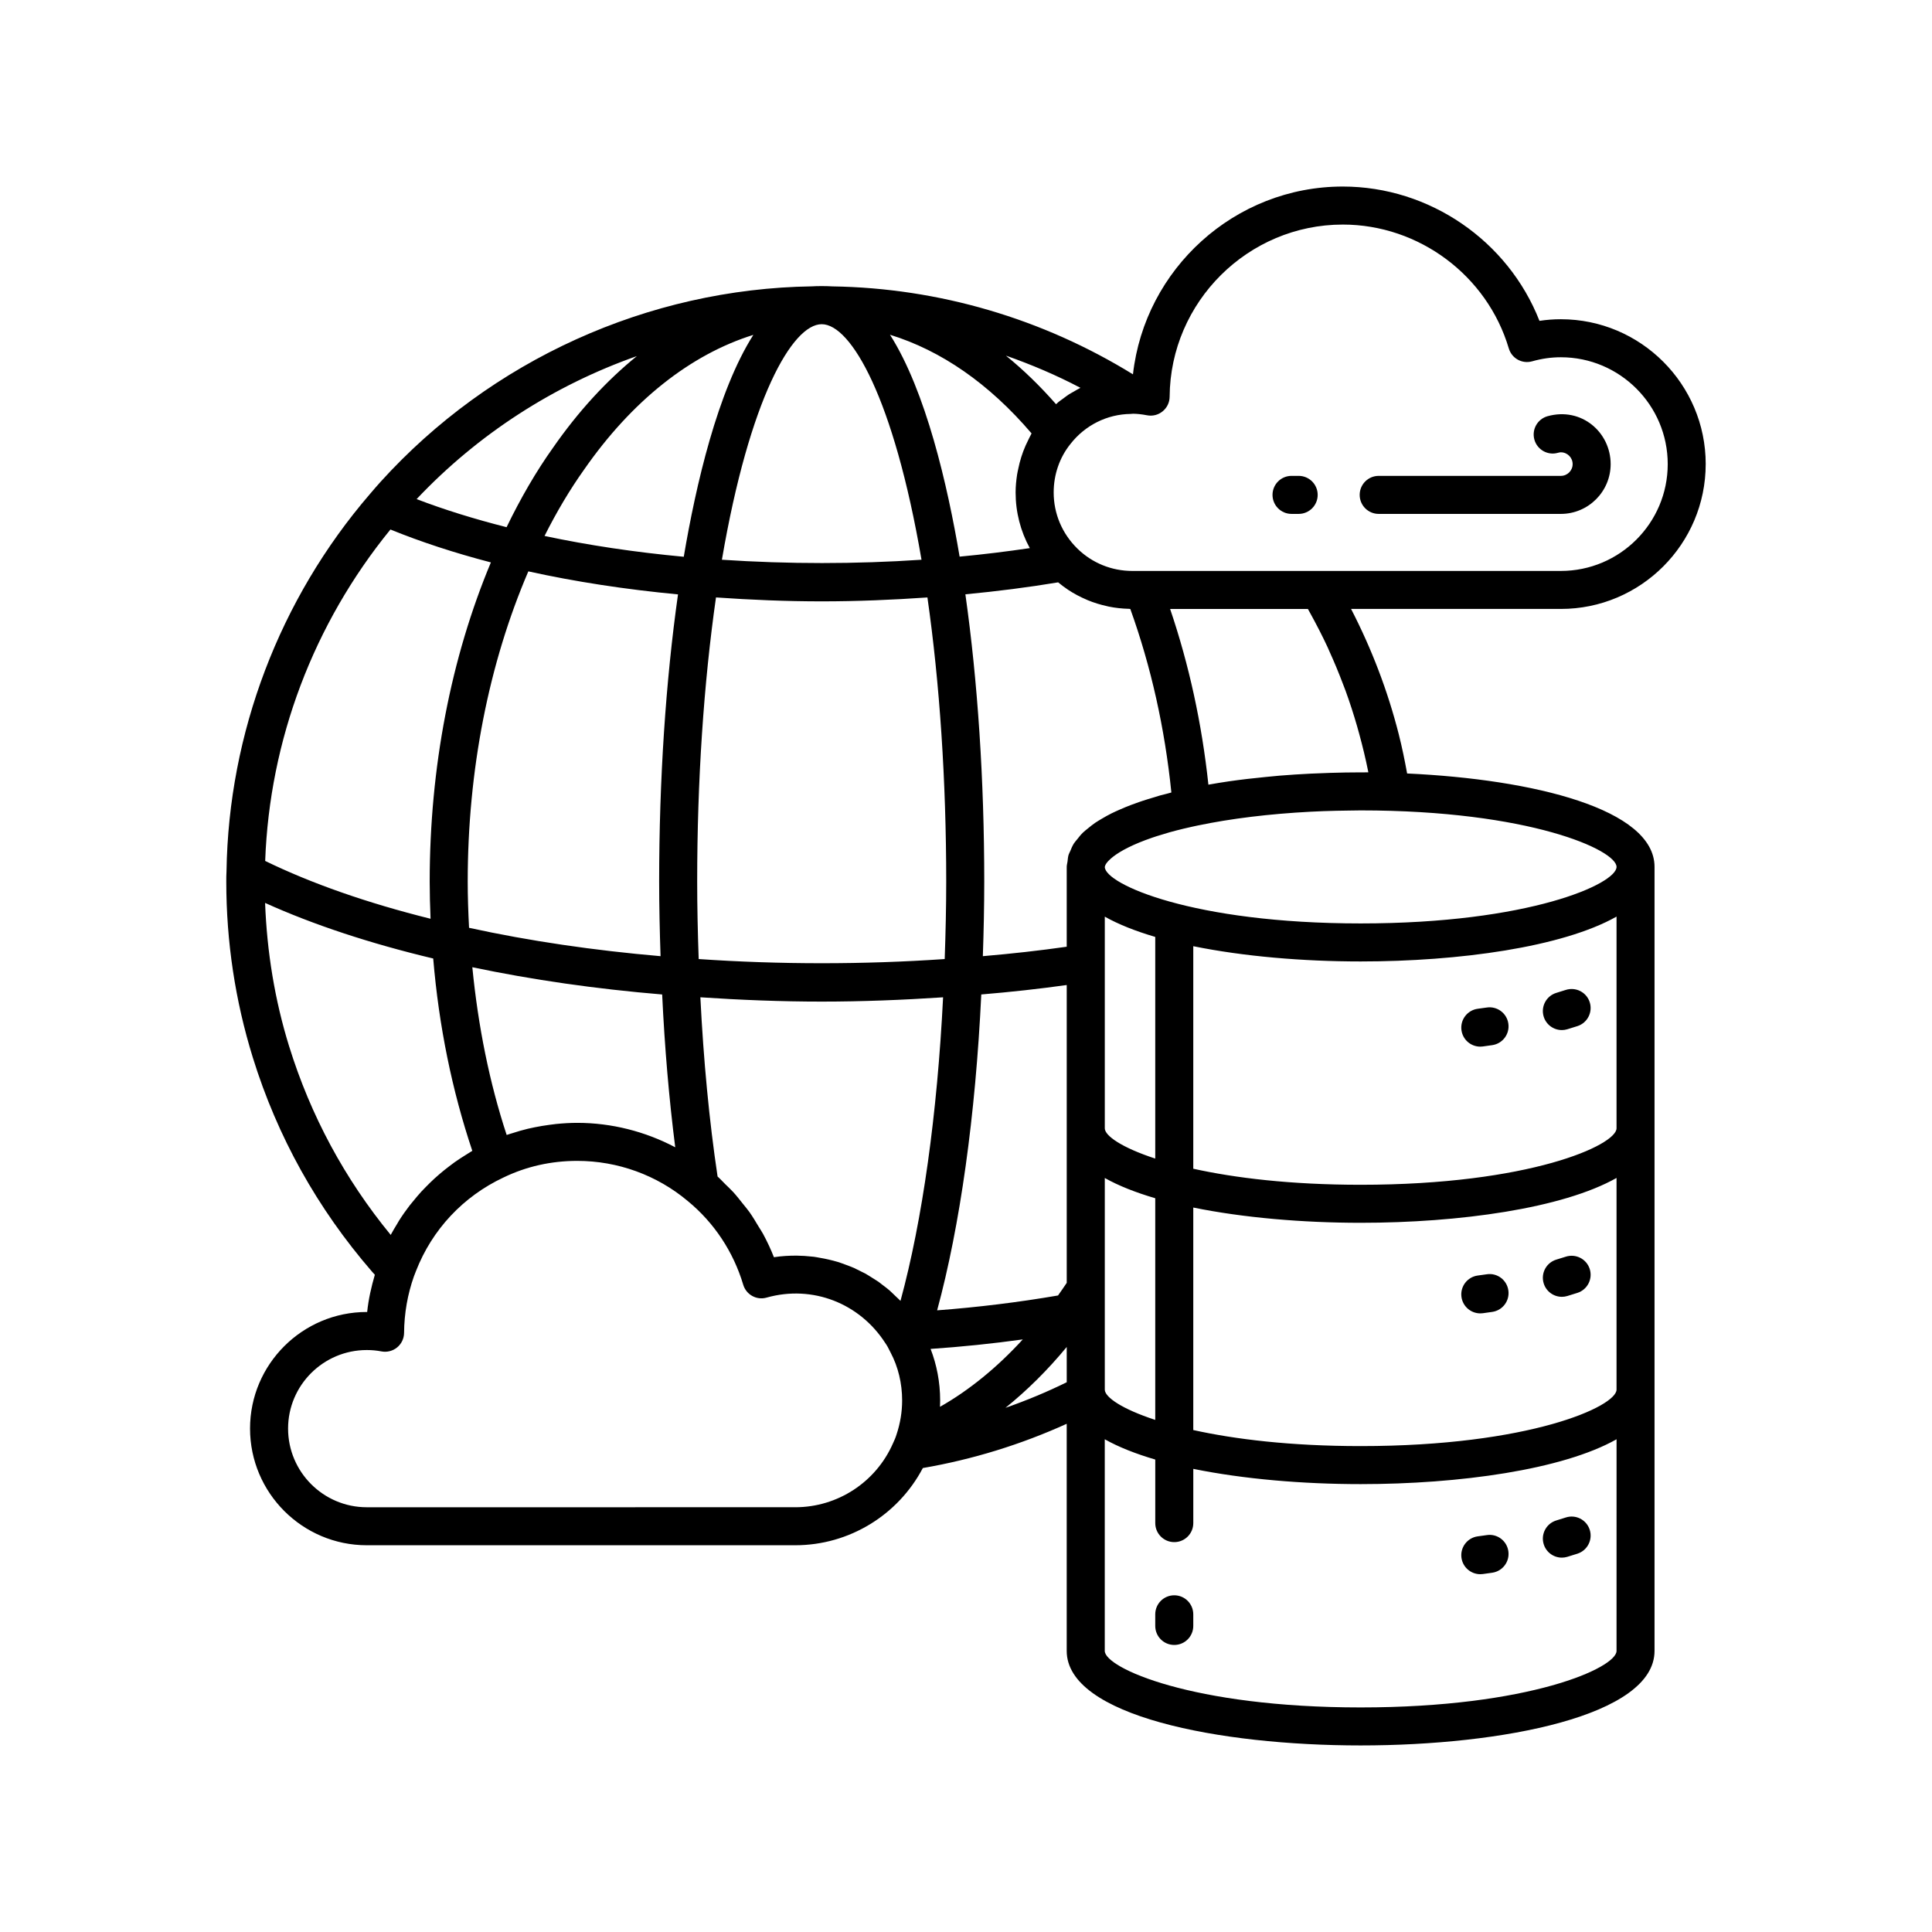 <?xml version="1.0" encoding="UTF-8"?>
<!-- The Best Svg Icon site in the world: iconSvg.co, Visit us! https://iconsvg.co -->
<svg fill="#000000" width="800px" height="800px" version="1.1" viewBox="144 144 512 512" xmlns="http://www.w3.org/2000/svg">
 <g>
  <path d="m596.03 266.99c0-21.168-17.219-38.391-38.391-38.391-1.91 0-3.785 0.145-5.664 0.43-8.301-21.176-29.102-35.594-52.121-35.594-28.66 0-52.469 21.84-55.609 49.766-23.965-14.781-51.488-22.875-79.613-23.305-0.832-0.051-1.797-0.078-2.727-0.082h-0.16c-0.969 0-1.891 0.023-2.578 0.07-43.438 0.648-85.117 19.543-114.34 51.832-0.895 0.988-1.703 1.93-2.809 3.223-23.957 27.816-37.449 63.402-37.992 99.941-0.055 0.855-0.059 1.832-0.059 2.746 0 15.902 2.367 31.594 7.031 46.633 6.5 20.949 17.094 40 31.586 56.73 0.031 0.035 0.066 0.07 0.098 0.109 0.004 0.004 0.004 0.004 0.004 0.008l0.004 0.004c0.211 0.238 0.438 0.477 0.648 0.711-0.941 3.223-1.688 6.504-2.035 9.867h-0.102c-17.059 0-30.938 13.855-30.938 30.883 0 17.055 13.879 30.934 30.938 30.934h113.55c14.305 0 27.266-8.023 33.809-20.461 13.238-2.281 26.008-6.234 38.129-11.727v60.184c-0.004 17.215 40.367 25.055 77.883 25.055s77.895-7.84 77.895-25.055v-207.77c0-15.332-32.047-23.211-65.566-24.754-0.633-3.481-1.34-6.941-2.207-10.359-2.91-11.477-7.152-22.594-12.645-33.246h55.59c21.168 0.004 38.387-17.219 38.387-38.387zm-165.7-20.211c-0.035 0.016-0.07 0.039-0.105 0.055-0.59 0.297-1.156 0.645-1.727 0.977-0.406 0.238-0.824 0.449-1.223 0.703-0.527 0.344-1.023 0.734-1.527 1.109-0.406 0.301-0.824 0.574-1.215 0.891-0.23 0.191-0.441 0.41-0.668 0.605-4.242-4.836-8.676-9.137-13.289-12.875 6.769 2.375 13.387 5.184 19.754 8.535zm-12.957 12.078c-0.094 0.156-0.156 0.328-0.242 0.484-0.223 0.391-0.398 0.801-0.605 1.203-0.504 0.996-0.965 2.012-1.359 3.062-0.188 0.5-0.359 1.004-0.52 1.516-0.332 1.051-0.598 2.113-0.816 3.199-0.098 0.48-0.215 0.945-0.289 1.434-0.238 1.562-0.395 3.141-0.395 4.738 0 5.242 1.305 10.277 3.758 14.762-6.055 0.898-12.242 1.66-18.598 2.258-3.195-18.918-8.945-43.867-18.449-58.801 13.535 4.164 26.277 12.965 37.516 26.145zm-22.617 118.77c0 6.691-0.156 13.586-0.402 20.531-21.473 1.477-43.668 1.477-65.195 0-0.246-6.965-0.398-13.871-0.398-20.531 0-26.723 1.734-52.613 4.984-75.301 9.234 0.645 18.613 1.039 28.016 1.039 9.426 0 18.797-0.395 28.016-1.035 3.25 22.715 4.981 48.602 4.981 75.297zm-32.996-147.71c7.762 0 19.121 19.629 26.449 62.418-17.336 1.172-35.344 1.176-52.898 0 7.324-42.789 18.688-62.418 26.449-62.418zm-18.117 2.828c-9.5 14.941-15.246 39.895-18.438 58.805-12.988-1.211-25.344-3.062-36.898-5.519 3.215-6.394 6.715-12.289 10.48-17.574 12.684-18.25 28.203-30.512 44.855-35.711zm-24.961 144.89c0 6.422 0.148 13.066 0.371 19.762-17.688-1.527-34.707-4.012-50.75-7.516-0.215-4.16-0.355-8.277-0.355-12.246 0-29.508 5.586-57.801 16.066-82.215 12.379 2.731 25.664 4.777 39.664 6.102-3.258 23.008-4.996 49.164-4.996 76.113zm4.262 70.406c-7.945-4.188-16.855-6.473-25.977-6.473-1.906 0-3.785 0.121-5.648 0.305-0.578 0.059-1.148 0.145-1.719 0.219-1.312 0.172-2.613 0.387-3.898 0.648-0.609 0.125-1.219 0.25-1.824 0.395-1.383 0.332-2.75 0.727-4.098 1.168-0.418 0.137-0.844 0.242-1.254 0.391-0.086 0.031-0.172 0.051-0.258 0.078-4.566-13.887-7.562-28.801-9.098-44.449 15.891 3.34 32.773 5.762 50.309 7.223 0.668 14.07 1.82 27.633 3.465 40.496zm-10.172-209.67c-8.035 6.516-15.52 14.641-22.223 24.289-4.461 6.258-8.574 13.355-12.301 21.051-8.57-2.172-16.566-4.652-23.84-7.445 16.246-17.207 36.328-30.133 58.363-37.895zm-65.305 45.953c8.074 3.289 16.984 6.207 26.621 8.719-10.578 25.289-16.215 54.363-16.215 84.59 0 3.203 0.09 6.504 0.227 9.848-16.863-4.203-31.551-9.348-43.824-15.324 1.164-31.988 12.773-62.785 33.191-87.832zm-26.848 136.96c-3.809-12.285-5.879-25.051-6.367-38 12.801 5.785 27.781 10.73 44.551 14.73 1.504 17.953 5.016 35.043 10.363 50.973-0.164 0.094-0.324 0.199-0.488 0.297-0.434 0.254-0.844 0.531-1.266 0.793-0.984 0.609-1.957 1.238-2.898 1.902-0.492 0.348-0.969 0.715-1.449 1.082-0.84 0.637-1.664 1.293-2.465 1.977-0.473 0.402-0.941 0.812-1.398 1.23-0.781 0.715-1.539 1.453-2.277 2.211-0.41 0.422-0.828 0.832-1.227 1.266-0.805 0.879-1.566 1.793-2.316 2.719-0.277 0.348-0.578 0.676-0.848 1.031-0.992 1.297-1.934 2.633-2.809 4.019-0.172 0.273-0.32 0.562-0.488 0.836-0.586 0.961-1.168 1.918-1.695 2.914-12.18-14.832-21.23-31.629-26.922-49.98zm160.95 102.93c-0.23 0.762-0.543 1.48-0.941 2.328-4.516 10.262-14.672 16.891-25.875 16.891l-113.55 0.004c-11.504 0-20.859-9.355-20.859-20.855 0-11.473 9.359-20.809 20.859-20.809 1.34 0 2.641 0.121 3.883 0.363 1.453 0.281 2.988-0.102 4.144-1.047 1.16-0.945 1.836-2.363 1.852-3.856 0.043-5.188 0.93-10.242 2.613-14.992l0.566-1.457c4.269-10.938 12.488-19.723 23.188-24.746 6.047-2.922 12.621-4.394 19.523-4.394 10.723 0 21.113 3.766 29.293 10.641 6.996 5.754 12.078 13.426 14.699 22.188 0.391 1.312 1.273 2.352 2.391 2.969 1.117 0.621 2.473 0.816 3.801 0.434 12.227-3.441 24.664 1.559 31.395 11.957 0.5 0.711 0.926 1.469 1.285 2.25 0.062 0.133 0.125 0.234 0.191 0.375 1.992 3.769 3.047 8.148 3.047 12.66 0 3.035-0.488 6.047-1.504 9.098zm1.066-35.469c-0.383-0.41-0.809-0.773-1.211-1.164-0.367-0.359-0.727-0.723-1.109-1.066-0.207-0.188-0.406-0.391-0.617-0.574-0.023-0.02-0.047-0.035-0.07-0.055-0.617-0.527-1.266-1.012-1.914-1.496-0.266-0.199-0.516-0.422-0.789-0.617-0.371-0.262-0.762-0.492-1.141-0.742-0.344-0.227-0.695-0.441-1.047-0.656-0.492-0.301-0.973-0.621-1.48-0.898-0.328-0.18-0.676-0.328-1.008-0.5-0.332-0.172-0.664-0.336-1-0.496-0.312-0.148-0.609-0.316-0.926-0.457-0.328-0.145-0.664-0.273-0.996-0.406-0.477-0.195-0.961-0.363-1.449-0.543-0.629-0.227-1.25-0.465-1.895-0.66-0.391-0.121-0.785-0.223-1.18-0.328-0.402-0.109-0.809-0.203-1.219-0.297-0.75-0.176-1.508-0.324-2.273-0.453-0.527-0.09-1.043-0.203-1.574-0.273-0.172-0.023-0.348-0.031-0.523-0.051-1.32-0.152-2.656-0.238-4.008-0.254-2.023-0.016-4.062 0.094-6.109 0.414-0.836-2.141-1.812-4.207-2.894-6.211-0.367-0.68-0.812-1.305-1.207-1.969-0.766-1.285-1.527-2.574-2.394-3.793-0.547-0.77-1.168-1.48-1.754-2.219-0.82-1.035-1.629-2.074-2.519-3.051-0.684-0.746-1.426-1.43-2.148-2.137-0.676-0.664-1.301-1.375-2.016-2.004-2.223-14.844-3.727-30.812-4.562-47.496 10.617 0.707 21.387 1.141 32.16 1.141 10.773 0 21.535-0.434 32.164-1.137-1.543 30.93-5.465 59.047-11.289 80.449zm10.473 28.074c0.023-0.566 0.039-1.133 0.039-1.699 0-4.785-0.906-9.465-2.531-13.641 8.176-0.559 16.344-1.395 24.434-2.519-6.785 7.41-14.176 13.453-21.941 17.859zm33.586-6.508c-5.273 2.59-10.695 4.844-16.238 6.781 5.727-4.613 11.176-9.996 16.238-16.133zm0-26.34c-0.754 1.145-1.535 2.238-2.309 3.344-10.543 1.812-21.27 3.125-32.035 3.938 6.078-22.383 10.168-51.613 11.699-83.711 7.785-0.641 15.34-1.484 22.645-2.5zm7.602-121.96c-0.73 0.496-1.363 1.012-1.988 1.527-0.445 0.371-0.926 0.73-1.32 1.113-0.574 0.559-1.027 1.141-1.484 1.723-0.293 0.375-0.641 0.734-0.887 1.117-0.422 0.656-0.703 1.344-0.98 2.031-0.137 0.336-0.344 0.66-0.449 1.004-0.176 0.578-0.207 1.188-0.285 1.789-0.066 0.477-0.211 0.938-0.211 1.43v21.145c-7.133 1.02-14.559 1.852-22.227 2.504 0.227-6.672 0.371-13.309 0.371-19.754 0-26.934-1.738-53.098-5-76.141 8.422-0.805 16.664-1.848 24.582-3.172 0.816 0.676 1.66 1.312 2.531 1.895 0.043 0.027 0.082 0.062 0.125 0.09 1.555 1.027 3.195 1.891 4.898 2.613 0.09 0.039 0.172 0.086 0.262 0.121 1.676 0.691 3.418 1.223 5.203 1.609 0.129 0.027 0.254 0.066 0.383 0.094 1.762 0.359 3.566 0.551 5.394 0.598 0.113 0.004 0.219 0.035 0.328 0.035 5.496 15.266 9.145 31.59 10.883 48.633-0.352 0.086-0.645 0.188-0.988 0.277-0.676 0.176-1.383 0.336-2.039 0.52-0.422 0.117-0.777 0.25-1.188 0.367-0.152 0.043-0.297 0.094-0.445 0.137-1.02 0.301-2.023 0.605-2.977 0.922-0.293 0.098-0.59 0.195-0.879 0.297-0.754 0.258-1.48 0.527-2.191 0.793-1.062 0.402-2.055 0.82-3.016 1.242-0.742 0.328-1.48 0.656-2.164 0.996-0.895 0.445-1.703 0.91-2.496 1.375-0.594 0.359-1.207 0.707-1.746 1.07zm2.484 81.023v-56.113c3.672 2.074 8.219 3.856 13.371 5.371v58.742c-8.824-2.891-13.328-6.019-13.371-8zm13.371 18.512v58.742c-8.824-2.887-13.328-6.016-13.371-7.996v-56.113c3.672 2.07 8.219 3.852 13.371 5.367zm122.25 119.96c0 4.481-23.074 14.98-67.816 14.98s-67.812-10.5-67.812-14.98v-56.086c3.676 2.074 8.223 3.859 13.383 5.375v16.844c0 2.781 2.254 5.039 5.039 5.039s5.039-2.254 5.039-5.039v-14.375c13.32 2.711 29.051 4.043 44.355 4.043 26.074 0 53.496-3.797 67.816-11.887zm0-69.254c0 4.481-23.074 14.977-67.816 14.977-18.57 0-33.352-1.82-44.355-4.254v-58.965c13.32 2.711 29.051 4.043 44.355 4.043 26.074 0 53.496-3.797 67.816-11.887zm0-69.254c0 4.481-23.074 14.98-67.816 14.98-18.57 0-33.352-1.82-44.355-4.254v-58.973c13.32 2.711 29.051 4.043 44.355 4.043 26.074 0 53.496-3.797 67.816-11.887zm0-69.258c0 4.481-23.074 14.98-67.816 14.98-44.641 0-67.699-10.449-67.801-14.945v-0.02c0-0.035 0.016-0.082 0.023-0.121 0.008-0.082 0.059-0.18 0.078-0.266 0.125-0.312 0.383-0.719 0.852-1.219 0.191-0.203 0.426-0.422 0.688-0.652 1.523-1.332 4.332-3.062 9.121-4.859 0.586-0.219 1.176-0.434 1.809-0.648 0.352-0.121 0.715-0.238 1.082-0.359 0.945-0.305 1.934-0.609 2.977-0.906 0.215-0.062 0.406-0.121 0.625-0.184 1.164-0.324 2.41-0.641 3.688-0.949 0.695-0.168 1.434-0.332 2.176-0.5 0.449-0.102 0.914-0.199 1.375-0.297 8.992-1.887 19.191-3.113 29.988-3.68 1.109-0.055 2.231-0.109 3.375-0.152 2.266-0.086 4.562-0.129 6.871-0.156 1.031-0.012 2.019-0.043 3.074-0.043 44.742 0 67.816 10.496 67.816 14.977zm-68.746-37.234c0.195 0.672 0.379 1.348 0.562 2.019 0.887 3.25 1.688 6.527 2.348 9.84 0.02 0.102 0.035 0.203 0.055 0.305-0.527-0.004-1.043 0.023-1.57 0.023-0.156 0-0.312-0.008-0.469-0.008-2.676 0-5.363 0.051-8.051 0.133-1.746 0.051-3.469 0.117-5.191 0.203-2.766 0.137-5.516 0.312-8.242 0.535-1.246 0.105-2.465 0.23-3.691 0.352-3.277 0.32-6.516 0.688-9.652 1.141-0.012 0-0.02 0.004-0.027 0.004-1.867 0.27-3.691 0.57-5.488 0.891-1.734-16.234-5.141-31.828-10.148-46.566h36.512c0.207 0.367 0.41 0.738 0.613 1.105 1.637 2.977 3.195 5.981 4.613 9.035 0.156 0.332 0.289 0.676 0.441 1.008 1.332 2.922 2.555 5.883 3.684 8.875 0.207 0.543 0.426 1.082 0.625 1.629 1.141 3.133 2.16 6.293 3.078 9.477zm-10.09-41.199h-49.477c-5.492 0-10.66-2.102-14.562-5.918-4.059-3.977-6.293-9.266-6.293-14.891 0-4.715 1.555-9.246 4.43-12.82 3.891-4.996 9.723-7.906 15.988-7.984 0.211-0.004 0.422-0.02 0.629-0.051 1.121 0.016 2.332 0.148 3.691 0.41 1.492 0.297 2.996-0.105 4.148-1.051 1.156-0.949 1.836-2.363 1.844-3.859 0.18-25.156 20.773-45.629 45.898-45.629 20.168 0 38.254 13.496 43.984 32.82 0.781 2.633 3.512 4.176 6.195 3.418 2.566-0.723 5.059-1.074 7.606-1.074 15.609 0 28.316 12.699 28.316 28.316 0 15.609-12.703 28.312-28.316 28.312z"/>
  <path d="m570.84 266.99c0-8.426-7.719-15.195-16.719-12.691-2.68 0.75-4.246 3.531-3.492 6.211 0.746 2.688 3.57 4.254 6.211 3.492 0.43-0.121 0.656-0.137 0.801-0.137 1.723 0 3.125 1.402 3.125 3.125 0 1.723-1.402 3.121-3.125 3.121h-48.273c-2.785 0-5.039 2.254-5.039 5.039 0 2.781 2.254 5.039 5.039 5.039h48.273c7.277 0 13.199-5.922 13.199-13.199z"/>
  <path d="m488.16 270.11h-1.891c-2.785 0-5.039 2.254-5.039 5.039 0 2.781 2.254 5.039 5.039 5.039h1.891c2.785 0 5.039-2.254 5.039-5.039 0-2.781-2.254-5.039-5.039-5.039z"/>
  <path d="m536.29 421.37c0.215 0 0.438-0.016 0.66-0.043l2.523-0.355c2.754-0.402 4.66-2.961 4.254-5.715-0.398-2.75-2.961-4.66-5.711-4.254l-2.375 0.328c-2.762 0.363-4.703 2.891-4.34 5.652 0.328 2.539 2.492 4.387 4.988 4.387z"/>
  <path d="m557.91 416.98c0.473 0 0.949-0.07 1.426-0.211 0.941-0.277 1.852-0.562 2.727-0.848 2.648-0.867 4.082-3.715 3.219-6.359-0.867-2.641-3.703-4.07-6.356-3.215-0.789 0.258-1.598 0.512-2.441 0.762-2.672 0.789-4.191 3.59-3.406 6.262 0.648 2.188 2.656 3.609 4.832 3.609z"/>
  <path d="m536.29 492.06c0.223 0 0.449-0.016 0.676-0.043l2.508-0.352c2.754-0.402 4.66-2.961 4.254-5.715-0.398-2.75-2.961-4.68-5.711-4.254l-2.391 0.332c-2.754 0.367-4.695 2.906-4.324 5.664 0.34 2.527 2.504 4.367 4.988 4.367z"/>
  <path d="m557.91 487.67c0.469 0 0.945-0.066 1.418-0.207 0.945-0.277 1.855-0.562 2.734-0.848 2.648-0.867 4.082-3.715 3.219-6.359-0.867-2.641-3.703-4.074-6.356-3.215-0.781 0.258-1.594 0.508-2.43 0.754-2.672 0.781-4.203 3.578-3.418 6.25 0.641 2.195 2.648 3.625 4.832 3.625z"/>
  <path d="m536.29 561.18c0.223 0 0.449-0.016 0.676-0.043l2.508-0.352c2.754-0.402 4.66-2.961 4.254-5.715-0.398-2.75-2.961-4.676-5.711-4.254l-2.391 0.332c-2.754 0.367-4.695 2.906-4.324 5.664 0.34 2.527 2.504 4.367 4.988 4.367z"/>
  <path d="m557.91 556.79c0.469 0 0.945-0.066 1.418-0.207 0.949-0.277 1.863-0.562 2.75-0.855 2.641-0.875 4.074-3.727 3.199-6.367-0.871-2.644-3.734-4.082-6.367-3.199-0.777 0.258-1.586 0.508-2.414 0.754-2.672 0.781-4.203 3.578-3.418 6.25 0.641 2.195 2.648 3.625 4.832 3.625z"/>
  <path d="m455.19 566.77c-2.785 0-5.039 2.254-5.039 5.039v3.082c0 2.781 2.254 5.039 5.039 5.039s5.039-2.254 5.039-5.039v-3.082c-0.004-2.781-2.254-5.039-5.039-5.039z"/>
 </g>
</svg>